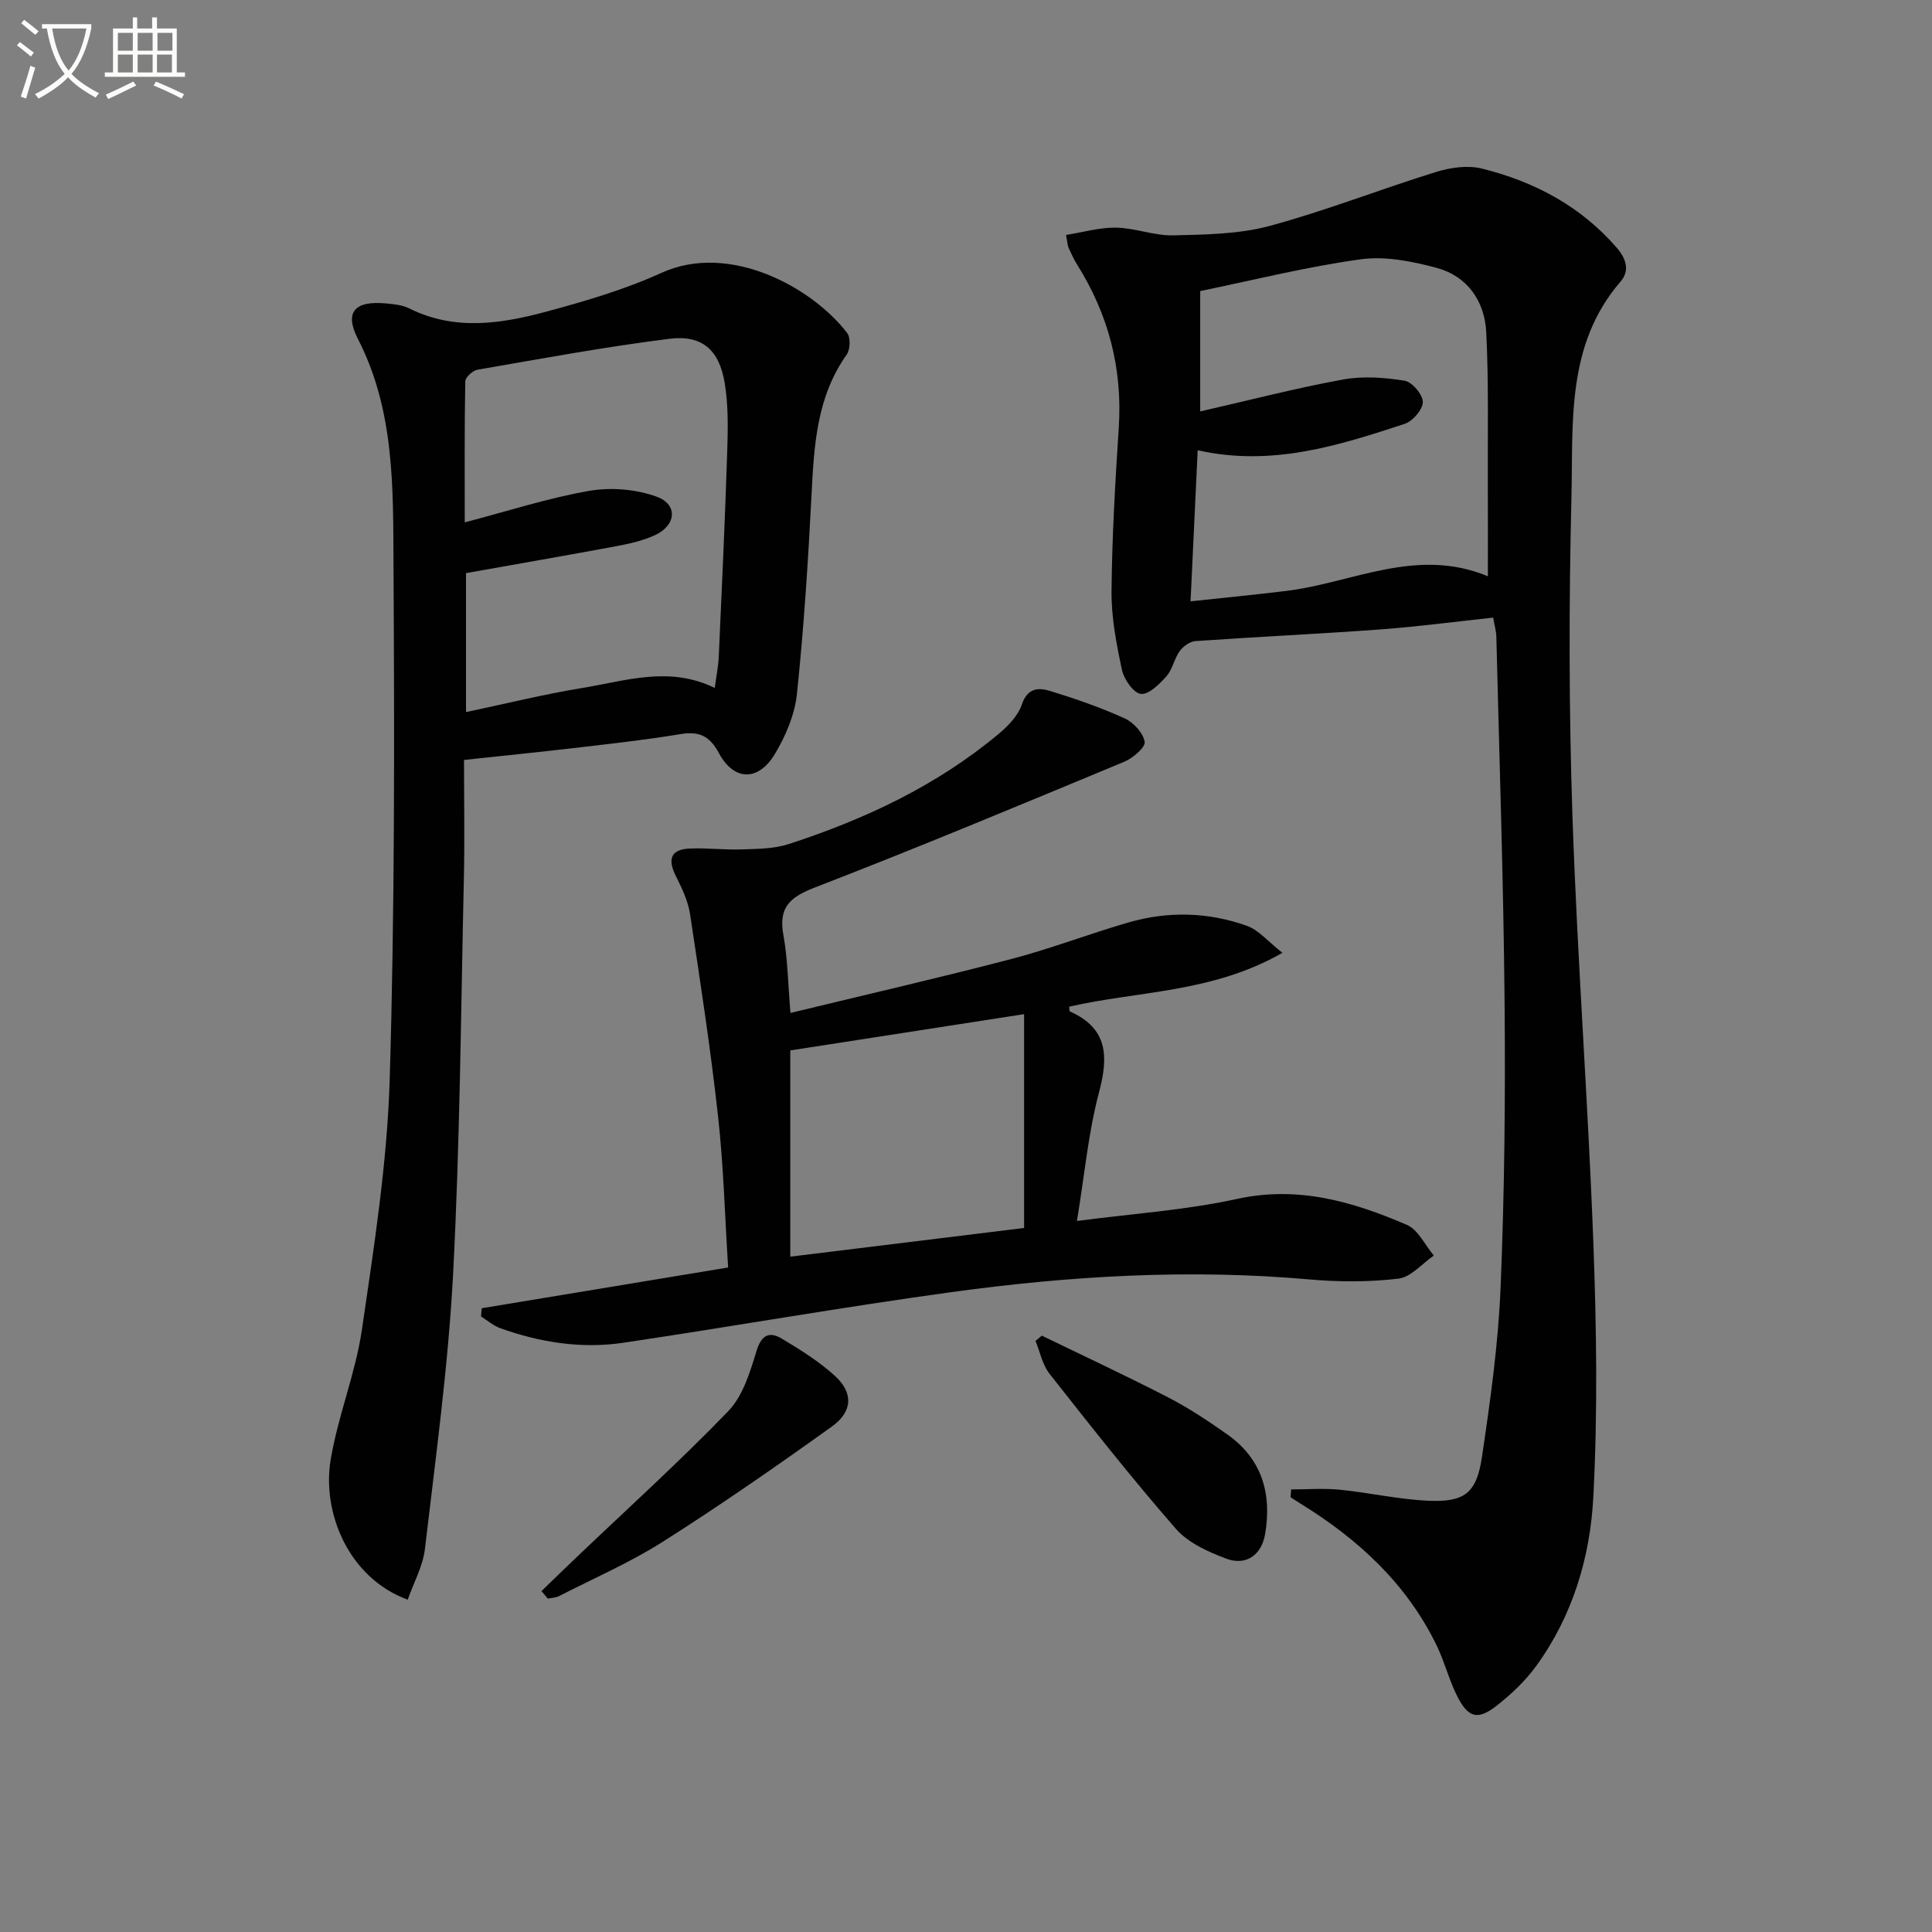 <svg enable-background="new 0 0 400 400" viewBox="0 0 400 400" xmlns="http://www.w3.org/2000/svg"><rect x="0" y="0" width="400" height="400" fill="#808080" stroke="none"/><path d="m6.4 11.7c-1-.8-1.9-1.6-2.9-2.3l.6-.7c.9.7 1.9 1.4 2.9 2.2zm-2.1 8.3c.7-2.1 1.4-4.2 2-6.4.2.1.6.3 1 .4-.7 2.3-1.3 4.4-1.9 6.4zm3-12.8c-1.1-.9-2.1-1.7-2.9-2.4l.6-.7c1 .8 2 1.5 3 2.4zm1.4-1.3v-.9h10.2v.9c-.9 4.2-2.3 7.3-4.1 9.4 1.3 1.4 3.2 2.7 5.7 4-.2.2-.4.5-.7.9-2.5-1.4-4.4-2.7-5.7-4.2-1.4 1.5-3.5 3-6.1 4.4 0 0 0 0-.1-.1-.3-.4-.5-.7-.7-.8 2.7-1.3 4.7-2.8 6.2-4.2-1.8-2.2-3-5.3-3.7-9.4zm9.2 0h-7.1c.6 3.8 1.7 6.7 3.4 8.7 1.7-2 2.9-4.8 3.7-8.7z" fill="#fbfcfa"/><path d="m31.6 3.6h.9v2.3h4.1v9.1h1.7v.9h-16.6v-.9h1.7v-9.1h4.1v-2.3h.9v2.3h3.1v-2.3zm-4 13.3.6.8c-1.9.9-3.8 1.9-5.8 2.8-.2-.3-.3-.6-.5-.9 2-.9 3.9-1.8 5.7-2.7zm-3.2-10.1v3.7h3.1v-3.7zm0 4.5v3.7h3.1v-3.7zm4.1-4.5v3.7h3.1v-3.7zm0 4.5v3.7h3.1v-3.7zm9.1 9.1c-2.1-1.1-4.1-2-5.8-2.7l.5-.8c2.2.9 4.1 1.8 5.8 2.6zm-1.9-13.6h-3.1v3.7h3.1zm-3.2 4.5v3.7h3.1v-3.7z" fill="#fbfcfa"/><g fill="#010101"><path d="m267.32 308.37c3.36 0 6.75-.27 10.07.06 6.1.61 12.15 2 18.26 2.28 7.55.34 10.05-1.54 11.17-9.04 1.73-11.64 3.38-23.37 3.86-35.11.81-19.62 1.01-39.29.83-58.93-.23-25.29-1.09-50.58-1.71-75.87-.03-1.12-.37-2.24-.66-3.89-7.93.85-15.65 1.88-23.4 2.45-12.73.93-25.49 1.52-38.23 2.41-1.16.08-2.56 1.09-3.27 2.08-1.14 1.59-1.49 3.8-2.76 5.23-1.44 1.62-3.69 3.84-5.3 3.62-1.54-.21-3.48-3.03-3.9-5-1.14-5.34-2.2-10.83-2.15-16.25.1-11.3.77-22.6 1.5-33.88.79-12.21-2.12-23.37-8.59-33.69-.71-1.12-1.26-2.35-1.81-3.56-.2-.43-.2-.96-.52-2.63 3.5-.56 6.95-1.58 10.37-1.52 3.95.07 7.89 1.69 11.81 1.6 6.69-.16 13.6-.24 19.99-1.96 11.64-3.14 22.91-7.6 34.45-11.17 2.97-.92 6.54-1.43 9.48-.7 10.83 2.69 20.42 7.75 27.9 16.37 2.05 2.36 2.72 4.82.8 7.04-11.33 13.12-9.78 29.25-10.16 44.67-.54 21.98-.53 44 .21 65.97.99 29.41 3.22 58.77 4.32 88.18.66 17.59.92 35.26 0 52.83-.65 12.45-4.28 24.59-11.83 34.97-2.21 3.05-5.07 5.75-8.03 8.1-4.1 3.25-6.1 2.69-8.46-2.14-1.6-3.27-2.51-6.88-4.09-10.16-6.23-12.87-16.32-22.11-28.31-29.48-.66-.41-1.31-.84-1.96-1.26.03-.53.07-1.07.12-1.62zm-18.83-248.11v24.92c10.22-2.33 19.84-4.83 29.59-6.61 4.11-.75 8.56-.42 12.72.25 1.56.25 3.77 2.86 3.78 4.41.01 1.54-2.08 3.97-3.74 4.52-13.72 4.5-27.51 8.92-42.87 5.47-.49 10.38-.96 20.39-1.48 31.28 7.07-.76 13.47-1.38 19.85-2.16 13.74-1.69 26.94-9.16 41.71-3.03 0-6.74.02-12.73-.01-18.71-.05-10.61.2-21.25-.33-31.84-.33-6.43-3.91-11.61-10.34-13.32-5.05-1.35-10.6-2.46-15.67-1.75-11.11 1.52-22.06 4.28-33.21 6.57z"/><path d="m96.07 157.34c0 8.32.15 16.44-.03 24.55-.62 27.28-.8 54.59-2.23 81.83-1 19.03-3.61 37.99-5.83 56.94-.42 3.6-2.34 7.03-3.57 10.54-12.35-4.55-17.74-18.12-15.96-28.9 1.5-9.11 5.14-17.88 6.48-27 2.52-17.23 5.24-34.58 5.76-51.94 1.05-35.44.98-70.92.78-106.38-.09-15.86.28-31.93-7.37-46.82-2.88-5.6-.61-7.94 5.81-7.34 1.64.15 3.4.32 4.84 1.04 9.32 4.65 18.86 3.21 28.22.7 8.14-2.19 16.34-4.59 23.98-8.07 14.08-6.4 31.2 2.99 38.46 12.47.72.95.62 3.41-.11 4.45-6.22 8.77-6.76 18.81-7.28 29.01-.7 13.76-1.59 27.53-3.02 41.23-.45 4.29-2.32 8.72-4.58 12.47-3.41 5.68-8.44 5.61-11.55-.15-2.01-3.73-4.19-4.61-8.12-3.96-7.37 1.22-14.8 2.03-22.22 2.9-7.25.84-14.5 1.57-22.46 2.43zm51.91-14.91c.33-2.49.74-4.45.83-6.42.64-14.12 1.29-28.25 1.75-42.38.15-4.8.26-9.7-.53-14.4-1.14-6.82-4.71-9.93-11.43-9.09-13.31 1.67-26.53 4.12-39.76 6.41-.98.17-2.49 1.56-2.51 2.41-.18 9.56-.11 19.12-.11 29.19 9.14-2.39 17.37-5.07 25.82-6.53 4.48-.77 9.65-.34 13.91 1.21 4.49 1.64 4.05 5.98-.43 8.01-2.39 1.08-5.04 1.7-7.64 2.19-10.4 1.94-20.83 3.74-31.4 5.63v28.77c8.32-1.75 16.19-3.71 24.17-5.01 8.88-1.44 17.87-4.61 27.33.01z"/><path d="m163.66 209.72c15.62-3.79 30.77-7.26 45.81-11.19 8.17-2.14 16.09-5.22 24.22-7.56 8.18-2.36 16.49-2.14 24.49.72 2.4.86 4.28 3.19 7.34 5.58-14.56 8.33-29.85 7.87-44.15 11.15.05.39-.01.92.14.99 7.89 3.52 8.01 9.3 6.02 16.79-2.19 8.24-2.96 16.85-4.56 26.59 11.54-1.52 22.51-2.24 33.12-4.56 12.66-2.78 24.01.55 35.2 5.37 2.33 1.01 3.74 4.18 5.57 6.35-2.44 1.67-4.74 4.48-7.34 4.78-6.07.72-12.33.7-18.44.16-24.84-2.2-49.56-.74-74.15 2.64-22.67 3.11-45.22 7.1-67.86 10.47-8.69 1.3-17.24-.06-25.49-3.01-1.43-.51-2.66-1.6-3.98-2.43.04-.57.09-1.13.13-1.7 16.85-2.79 33.69-5.58 51.02-8.44-.67-10.58-.94-21.01-2.09-31.35-1.55-14-3.69-27.93-5.8-41.86-.41-2.68-1.67-5.31-2.91-7.78-1.71-3.41-1.24-5.57 2.86-5.75 3.61-.15 7.24.31 10.85.18 3.24-.11 6.63-.12 9.66-1.11 15.74-5.13 30.6-12.08 43.42-22.79 1.98-1.65 4.05-3.79 4.83-6.12 1.16-3.46 3.48-3.51 5.85-2.78 5.23 1.6 10.43 3.41 15.41 5.66 1.84.83 3.85 3.02 4.16 4.86.19 1.14-2.43 3.38-4.2 4.12-21.3 8.85-42.6 17.75-64.12 26.06-5.23 2.02-7.52 4.17-6.47 9.87.88 4.85.93 9.84 1.46 16.09zm-.04 50.46c16.44-2.02 32.28-3.96 48.41-5.94 0-15.35 0-29.67 0-44.27-16.63 2.58-32.44 5.03-48.41 7.51z"/><path d="m215.7 276.53c8.73 4.24 17.54 8.34 26.16 12.79 4.27 2.2 8.32 4.9 12.25 7.67 7.19 5.07 9.25 12.31 7.81 20.66-.74 4.31-3.96 6.58-8.02 5.06-3.77-1.41-7.91-3.28-10.46-6.2-9.07-10.39-17.61-21.25-26.15-32.09-1.47-1.87-1.96-4.51-2.9-6.8.43-.36.87-.73 1.31-1.09z"/><path d="m112.1 329.42c2.5-2.41 4.99-4.84 7.5-7.23 10.45-9.96 21.17-19.65 31.18-30.03 3.01-3.12 4.5-8.02 5.82-12.37 1.03-3.42 2.66-4.2 5.3-2.62 3.82 2.29 7.68 4.7 10.95 7.68 3.84 3.49 3.72 7.39-.62 10.5-11.47 8.22-23.07 16.28-34.98 23.84-6.82 4.33-14.33 7.59-21.55 11.28-.67.34-1.51.34-2.27.51-.44-.52-.88-1.04-1.33-1.56z"/></g></svg>
